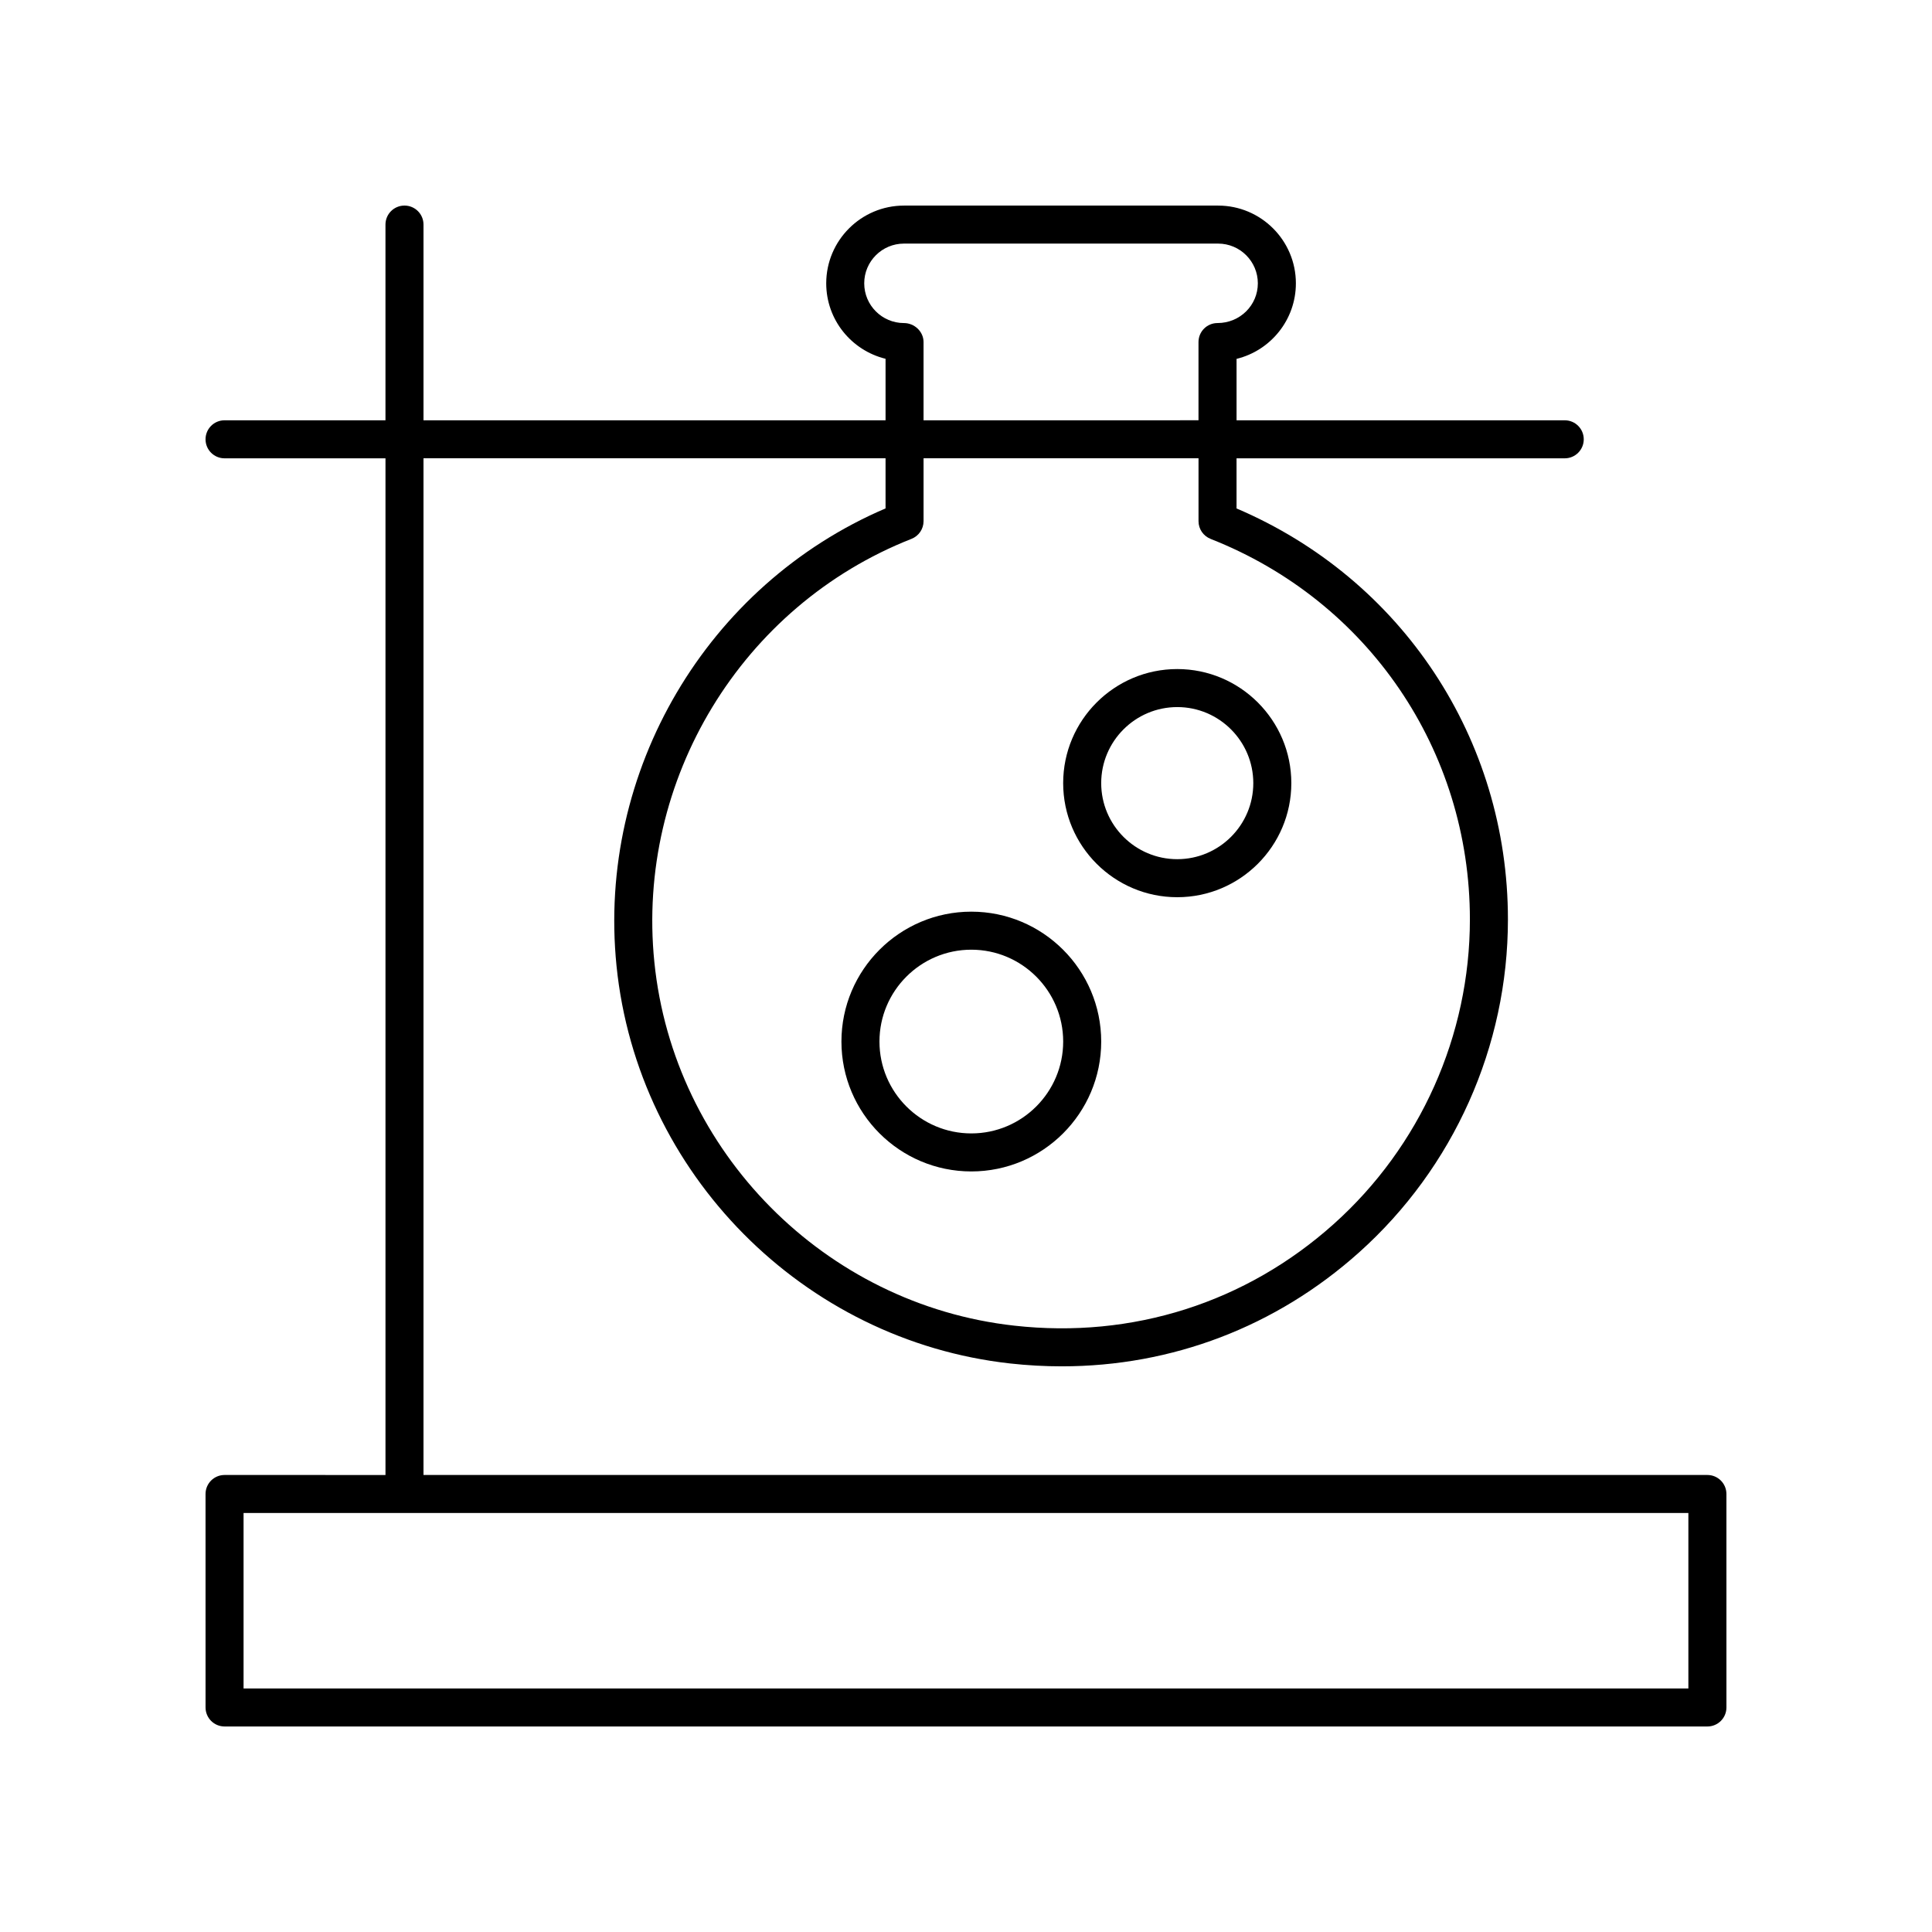 <?xml version="1.0" encoding="UTF-8"?>
<!-- Uploaded to: SVG Repo, www.svgrepo.com, Generator: SVG Repo Mixer Tools -->
<svg fill="#000000" width="800px" height="800px" version="1.1" viewBox="144 144 512 512" xmlns="http://www.w3.org/2000/svg">
 <g>
  <path d="m596.48 534.88h-340.25v-269.43h122.45v13.285c-47.32 20.246-76.516 69.582-71.297 121.23 5.559 54.98 49.43 99.289 104.32 105.37 4.59 0.508 9.152 0.758 13.672 0.758 29.207 0 56.781-10.48 78.789-30.188 25.074-22.449 39.453-54.617 39.453-88.25 0-47.855-28.113-90.234-71.922-108.91v-13.285h86.977c2.785 0 5.039-2.254 5.039-5.039 0-2.785-2.254-5.039-5.039-5.039h-86.973v-16.277c9.012-2.195 15.723-10.336 15.723-20.02 0-11.359-9.246-20.602-20.605-20.602h-83.254c-11.359 0-20.605 9.246-20.605 20.605 0 9.648 6.66 17.766 15.723 19.996v16.301l-122.45-0.004v-51.863c0-2.785-2.254-5.039-5.039-5.039-2.785 0-5.039 2.254-5.039 5.039v51.863h-42.645c-2.785 0-5.039 2.254-5.039 5.039 0 2.785 2.254 5.039 5.039 5.039h42.648v269.43l-42.648-0.004c-2.785 0-5.039 2.254-5.039 5.039l0.004 56.57c0 2.785 2.254 5.039 5.039 5.039h392.97c2.785 0 5.039-2.254 5.039-5.039l-0.004-56.57c0-2.785-2.254-5.039-5.039-5.039zm-131.67-248.07c41.75 16.422 68.727 56.004 68.727 100.84 0 30.77-13.156 60.203-36.098 80.742-23.258 20.828-53.309 30.422-84.629 26.922-50.199-5.555-90.32-46.082-95.402-96.363-4.891-48.324 23.141-94.441 68.152-112.15 1.922-0.758 3.191-2.617 3.191-4.688v-16.664h72.867v16.664c-0.004 2.074 1.266 3.934 3.191 4.691zm-81.254-57.195c-5.805 0-10.527-4.723-10.527-10.527-0.004-5.809 4.719-10.531 10.527-10.531h83.258c5.805 0 10.527 4.723 10.527 10.527s-4.723 10.527-10.688 10.527c-2.785 0-5.039 2.254-5.039 5.039v20.727l-72.863 0.004v-20.727c0-2.785-2.414-5.039-5.195-5.039zm207.88 361.84h-382.89v-46.492h382.89z"/>
  <path d="m425.75 351.54c0 16.668 13.559 30.23 30.23 30.23 16.668 0 30.234-13.559 30.234-30.23 0-16.668-13.566-30.234-30.234-30.234-16.672 0-30.23 13.562-30.23 30.234zm50.387 0c0 11.113-9.043 20.152-20.156 20.152s-20.152-9.039-20.152-20.152 9.039-20.156 20.152-20.156c11.113-0.004 20.156 9.039 20.156 20.156z"/>
  <path d="m401.41 385.6c-18.98 0-34.422 15.438-34.422 34.422 0 18.98 15.438 34.422 34.422 34.422 18.98 0 34.422-15.438 34.422-34.422-0.004-18.98-15.441-34.422-34.422-34.422zm0 58.766c-13.422 0-24.344-10.922-24.344-24.344 0-13.422 10.922-24.344 24.344-24.344s24.344 10.922 24.344 24.344c0 13.422-10.922 24.344-24.344 24.344z"/>
 </g>
</svg>